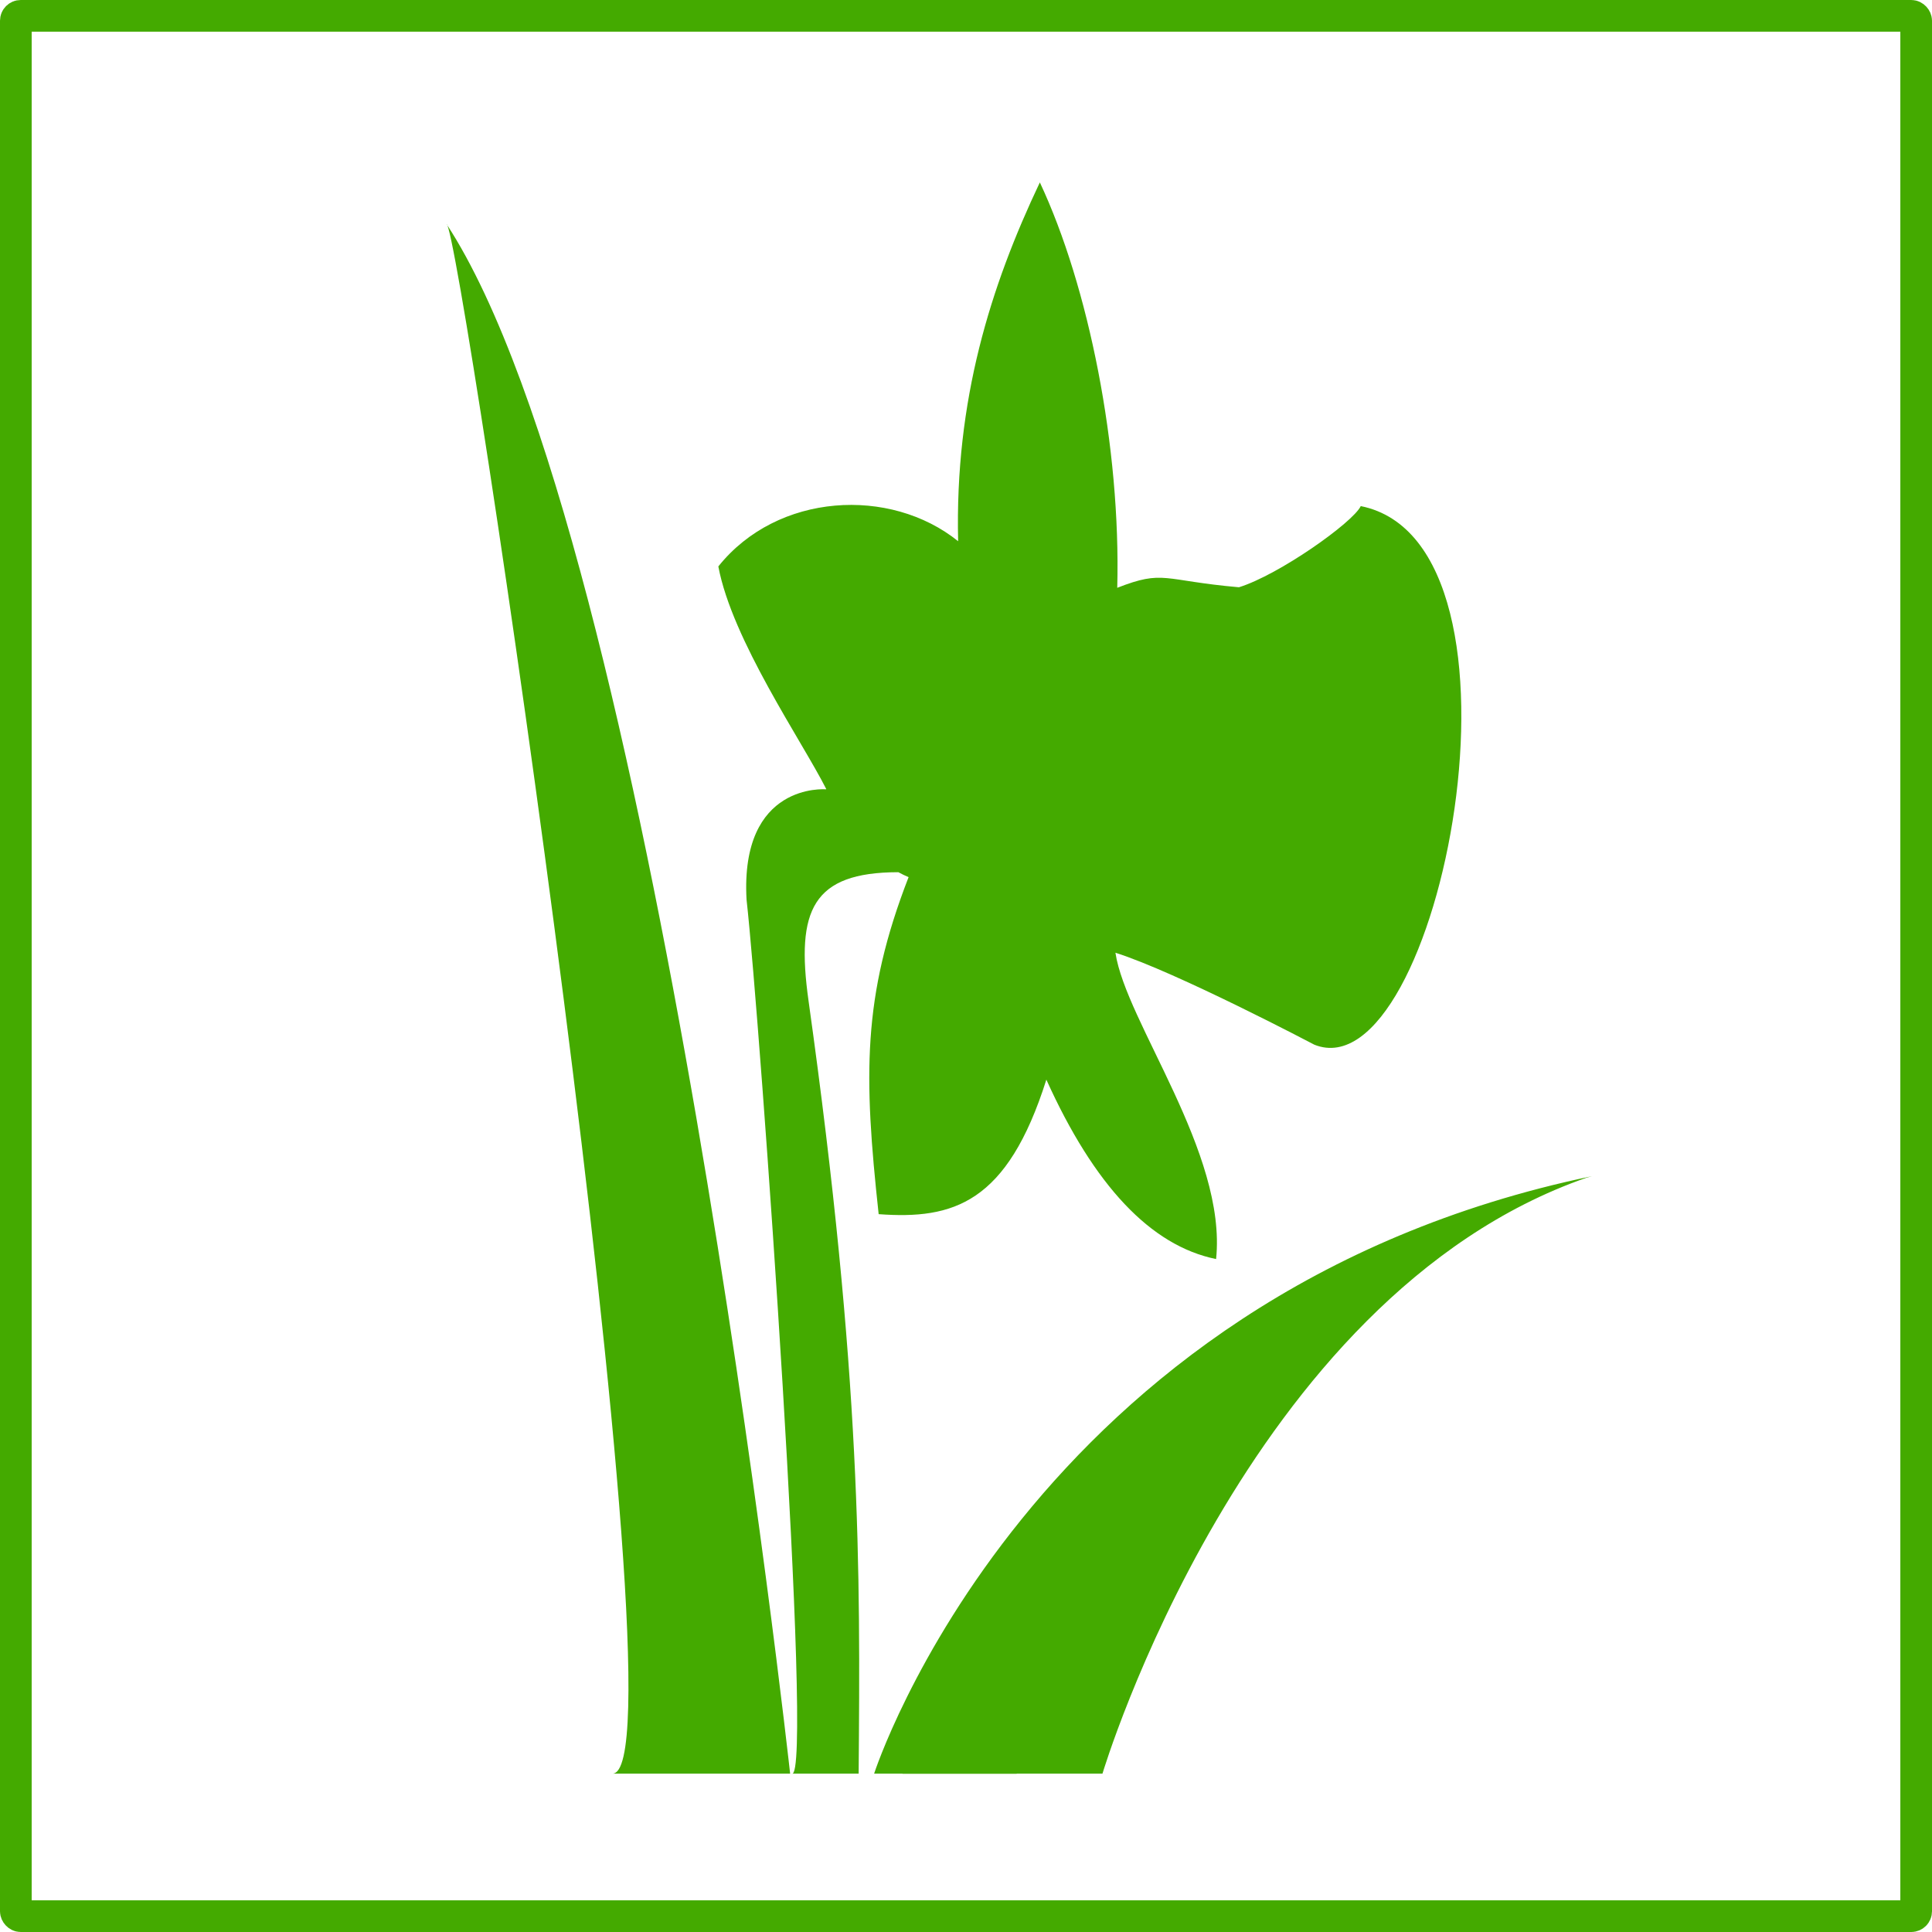 <?xml version="1.0"?>
<svg xmlns:rdf="http://www.w3.org/1999/02/22-rdf-syntax-ns#" xmlns="http://www.w3.org/2000/svg" xmlns:cc="http://creativecommons.org/ns#" xmlns:xlink="http://www.w3.org/1999/xlink" xmlns:dc="http://purl.org/dc/elements/1.1/" xmlns:svg="http://www.w3.org/2000/svg" xmlns:inkscape="http://www.inkscape.org/namespaces/inkscape" xmlns:sodipodi="http://sodipodi.sourceforge.net/DTD/sodipodi-0.dtd" xmlns:ns1="http://sozi.baierouge.fr" id="svg2" viewBox="0 0 610 610" version="1.1">
<g id="layer4" transform="translate(5 -397.36)">
<rect id="rect5840" stroke-linejoin="round" ry="1.538" height="600" width="600" stroke="#4a0" y="402.36" x="0" stroke-width="10" fill="none"/>
<path id="rect2998" d="m316.03 957.35-0.062 0.062h-36.019v-0.062c27.812 0.011 27.812 0.011 36.082 0zm-127.67 0.011h56.112s-42.704-388.62-108.48-489.26c4.192 0 76.973 489.26 52.368 489.26zm82.631 0h72.095s44.985-150.56 152.79-188.14l1.745-0.499c-177.83 37.071-226.63 188.64-226.63 188.64zm52.327-502.41c-15.608 32.889-26.88 68.793-25.799 113.29-21.414-17.26-57.078-15.363-75.714 7.961 4.368 23.277 26.455 55.204 34.086 70.31l-0.187 0.062c0 0-27.074-2.243-24.989 34.835 4.272 38.015 21.36 278.98 14.284 275.95h21.108c0.523-64.57 0.883-124.78-15.841-244.15-3.993-28.499 1.276-40.426 28.308-40.466 0.016 0.01 0.044-0.01 0.062 0 1.062 0.58 2.134 1.091 3.24 1.558-14.688 37.853-14.179 62.764-9.45 106.41 23.54 1.726 40.584-3.371 52.947-42.469 15.088 33.41 32.911 52.421 53.593 56.646 3.472-33.584-28.519-74.855-31.784-96.72 19.196 6.065 62.818 29.044 62.818 29.044 39.364 15.746 73.762-158.17 14.645-170.06-2.481 5.189-25.832 21.711-38.46 25.628-24.187-2.124-23.617-5.623-38.428 0.17 1.148-44.364-9.019-95.161-24.44-128z" fill="#4a0"/>
</g>
</svg>
